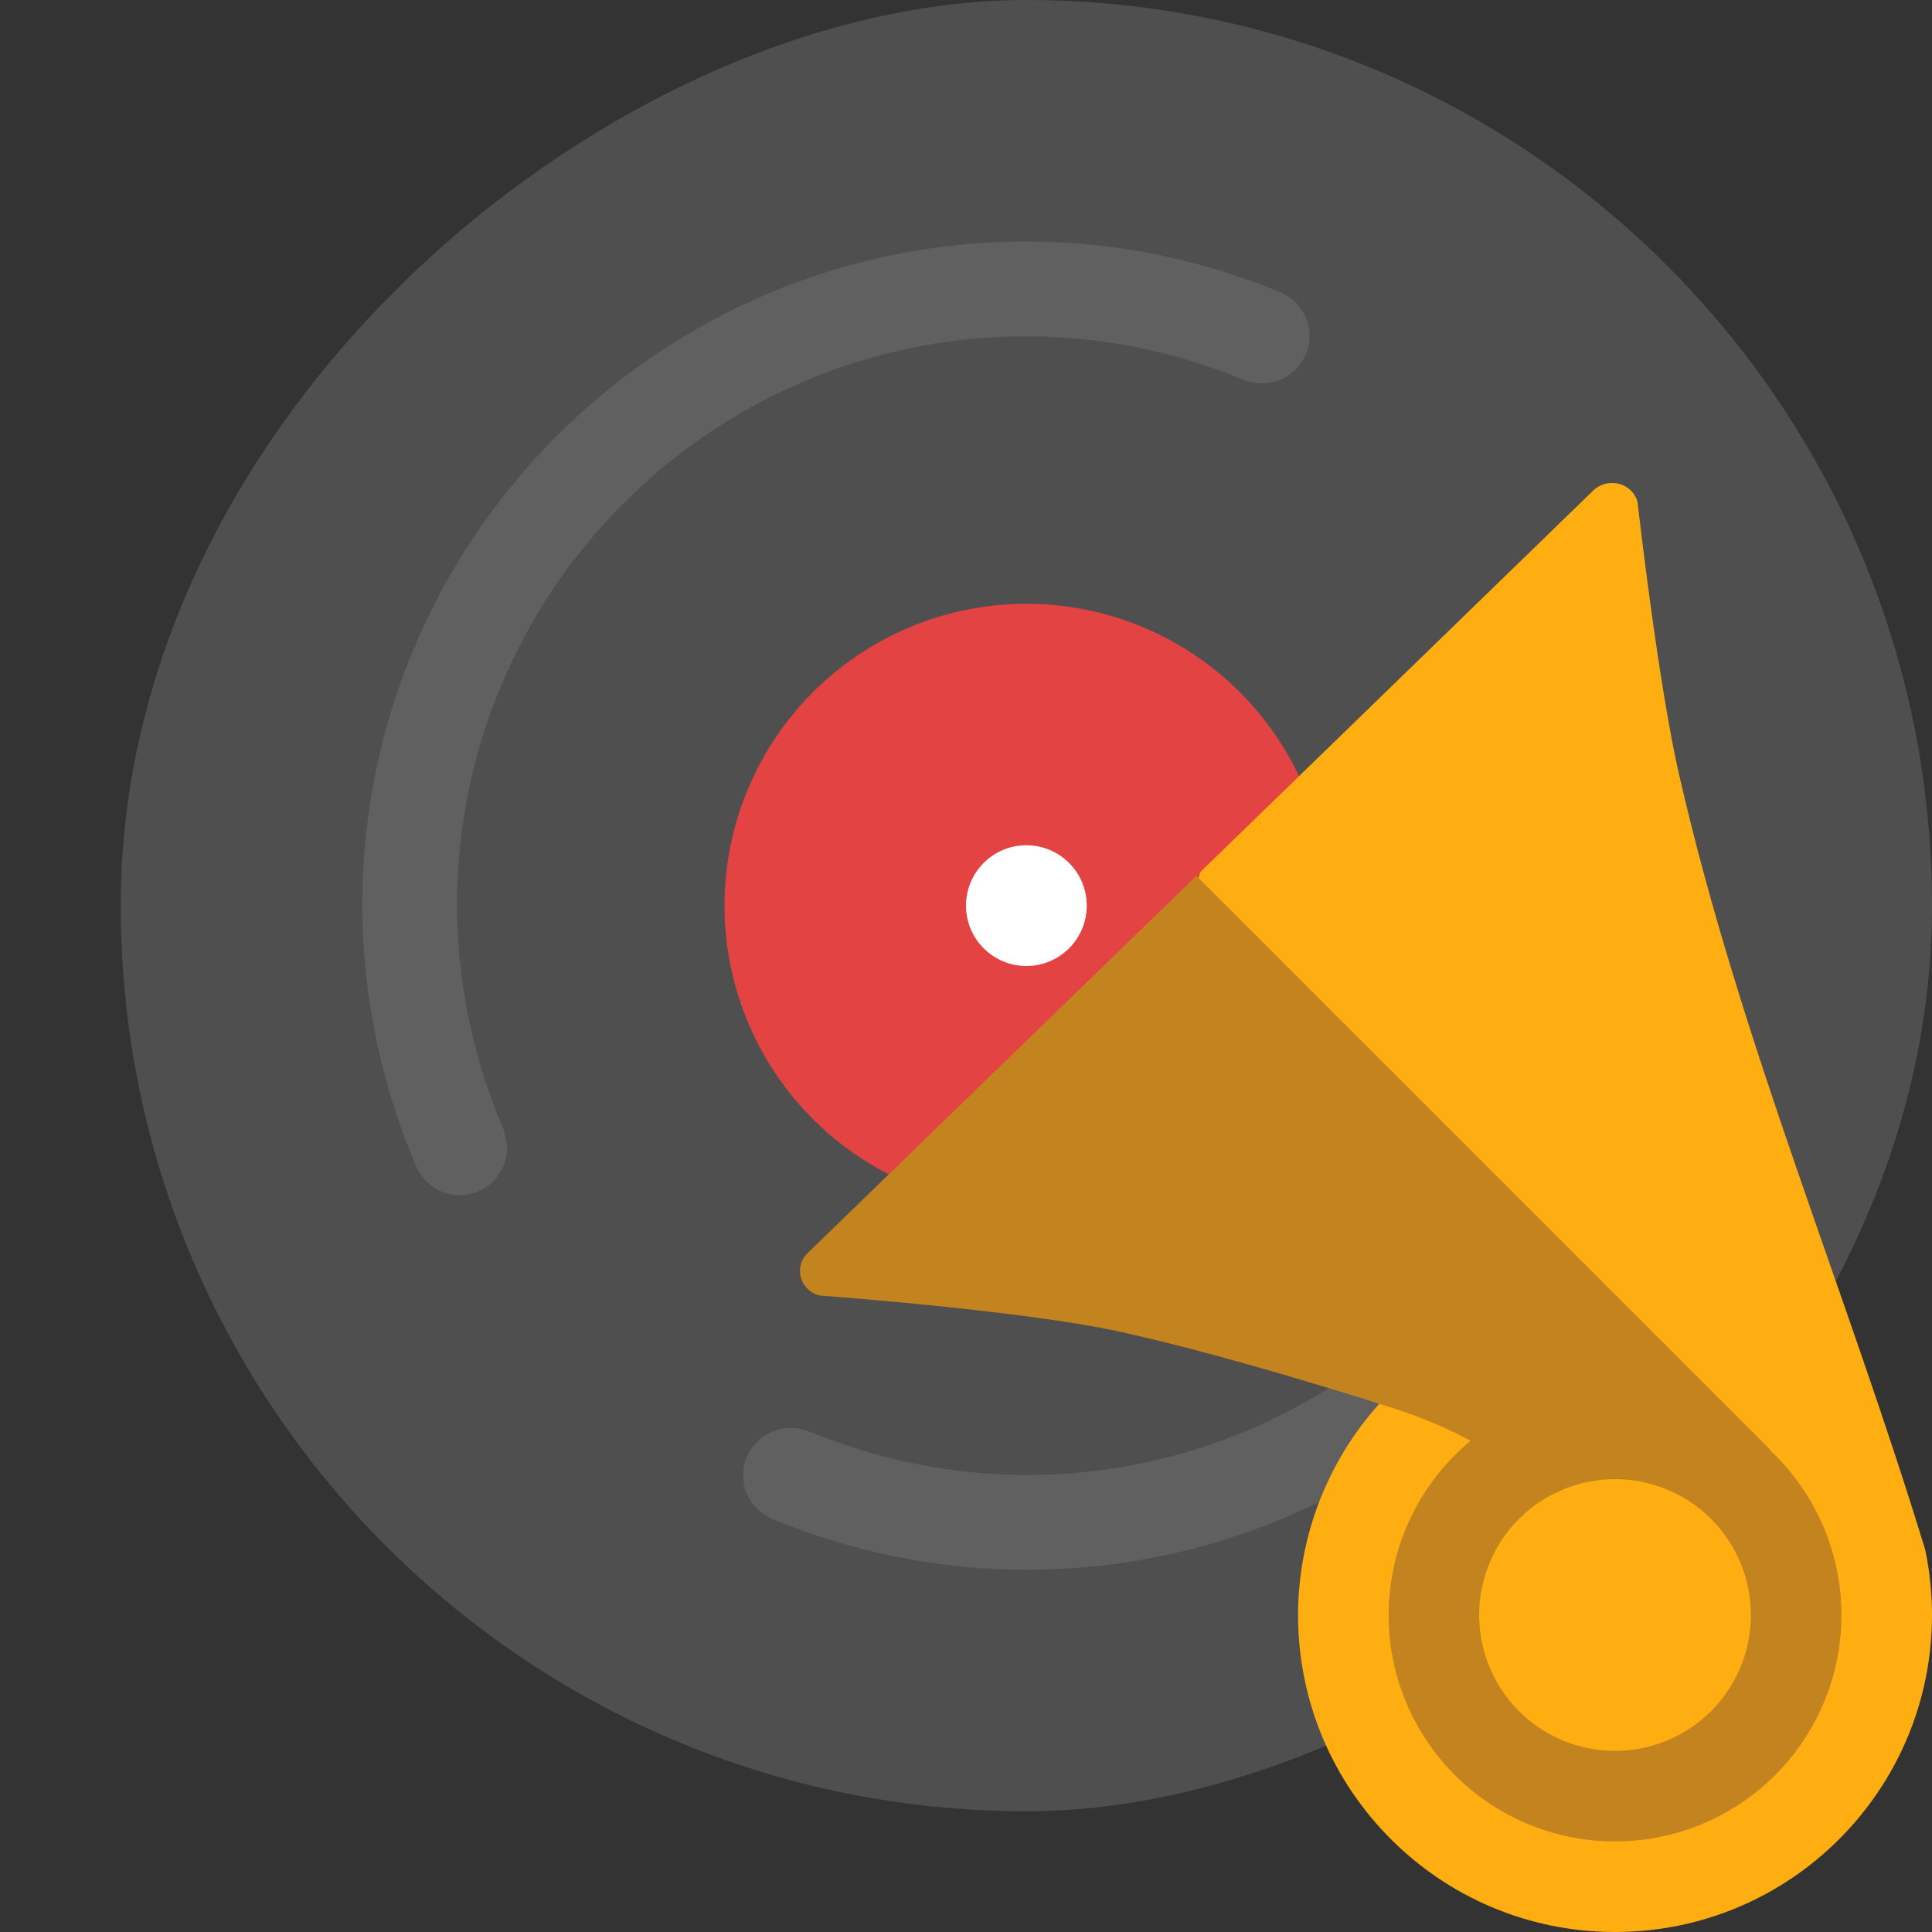 <svg xmlns="http://www.w3.org/2000/svg" width="16" height="16" version="1">
 <rect width="100%" height="100%" fill="#333333" stroke="none"/>
 <rect style="fill:#4f4f4f" width="15" height="15" x="-15" y="1" rx="7.5" ry="7.5" transform="rotate(-90)"/>
 <path style="opacity:0.1;fill:#ffffff" d="M 8.5 2 C 5.462 2 3 4.462 3 7.5 C 3.002 8.22 3.146 8.932 3.42 9.594 C 3.43 9.619 3.44 9.645 3.451 9.67 C 3.452 9.672 3.454 9.676 3.455 9.678 C 3.519 9.808 3.652 9.898 3.807 9.898 C 4.024 9.898 4.199 9.723 4.199 9.506 C 4.199 9.458 4.189 9.413 4.174 9.371 C 4.173 9.367 4.175 9.363 4.174 9.359 C 4.173 9.357 4.171 9.354 4.17 9.352 C 4.163 9.334 4.156 9.318 4.148 9.301 C 3.911 8.731 3.787 8.119 3.785 7.5 C 3.785 4.896 5.896 2.785 8.5 2.785 C 9.11 2.786 9.714 2.906 10.277 3.137 C 10.281 3.138 10.287 3.138 10.291 3.139 C 10.291 3.139 10.293 3.141 10.293 3.141 C 10.342 3.163 10.396 3.174 10.453 3.174 C 10.67 3.174 10.846 2.998 10.846 2.781 C 10.846 2.63 10.759 2.501 10.633 2.436 C 10.626 2.432 10.626 2.427 10.617 2.424 C 10.612 2.422 10.607 2.42 10.602 2.418 C 10.6 2.417 10.599 2.417 10.598 2.416 C 10.596 2.415 10.593 2.417 10.592 2.416 C 9.93 2.143 9.22 2 8.5 2 z M 13.193 5.102 C 12.976 5.102 12.801 5.279 12.801 5.496 C 12.801 5.544 12.811 5.587 12.826 5.629 C 12.827 5.633 12.825 5.637 12.826 5.641 C 12.827 5.643 12.829 5.646 12.83 5.648 C 12.837 5.666 12.844 5.682 12.852 5.699 C 13.089 6.269 13.213 6.881 13.215 7.5 C 13.215 10.104 11.104 12.215 8.5 12.215 C 7.89 12.214 7.286 12.094 6.723 11.863 C 6.719 11.862 6.713 11.862 6.709 11.861 C 6.709 11.861 6.707 11.859 6.707 11.859 C 6.658 11.837 6.604 11.826 6.547 11.826 C 6.33 11.826 6.154 12.002 6.154 12.219 C 6.154 12.37 6.241 12.499 6.367 12.564 C 6.374 12.568 6.374 12.573 6.383 12.576 C 6.388 12.578 6.393 12.58 6.398 12.582 C 6.4 12.583 6.401 12.583 6.402 12.584 C 6.404 12.585 6.407 12.583 6.408 12.584 C 7.07 12.857 7.78 13 8.5 13 C 11.538 13 14 10.538 14 7.5 C 13.998 6.78 13.855 6.068 13.58 5.406 C 13.57 5.381 13.56 5.355 13.549 5.33 C 13.548 5.328 13.546 5.326 13.545 5.324 C 13.481 5.194 13.348 5.102 13.193 5.102 z"/>
 <circle style="fill:#e34343" cx="-8.5" cy="7.5" r="2.5" transform="scale(-1,1)"/>
 <circle style="fill:#ffffff" cx="-8.5" cy="7.5" r=".5" transform="scale(-1,1)"/>
 <path style="fill:#ffae11" d="m 13.353,4 c 0.007,-7.46e-5 0.015,8.33e-5 0.022,7.5e-4 0.089,0.01 0.163,0.071 0.186,0.155 0,0 0.174,1.537 0.351,2.287 0.5,2.179 1.387,4.275 2.032,6.393 0.037,0.177 0.056,0.358 0.056,0.539 C 16,14.825 14.825,16 13.375,16 11.925,16 10.75,14.825 10.75,13.375 c 0.001,-0.646 0.241,-1.27 0.673,-1.75 C 10.639,11.38 10.587,10.702 9.98,10.569 9.166,10.391 8.504,10.116 8.504,10.116 8.341,10.075 8.991,10.063 9.109,9.948 L 9.942,7.22 13.195,4.062 C 13.237,4.021 13.294,3.999 13.353,4 Z"/>
 <path style="fill:#c3831f" d="m 9.908,7.253 4.748,4.748 0.004,0.01 A 1.875,1.875 0 0 1 15.25,13.375 1.875,1.875 0 0 1 13.375,15.25 1.875,1.875 0 0 1 11.5,13.375 1.875,1.875 0 0 1 12.179,11.932 c -0.223,-0.12 -0.476,-0.225 -0.757,-0.305 6e-4,-6.37e-4 8.63e-4,-0.002 0.002,-0.002 C 10.639,11.38 9.878,11.161 9.271,11.028 8.457,10.85 6.788,10.729 6.788,10.729 6.625,10.688 6.57,10.492 6.689,10.377 Z M 13.375,12.25 A 1.125,1.125 0 0 0 12.25,13.375 1.125,1.125 0 0 0 13.375,14.5 1.125,1.125 0 0 0 14.5,13.375 1.125,1.125 0 0 0 13.375,12.25 Z"/>
</svg>

